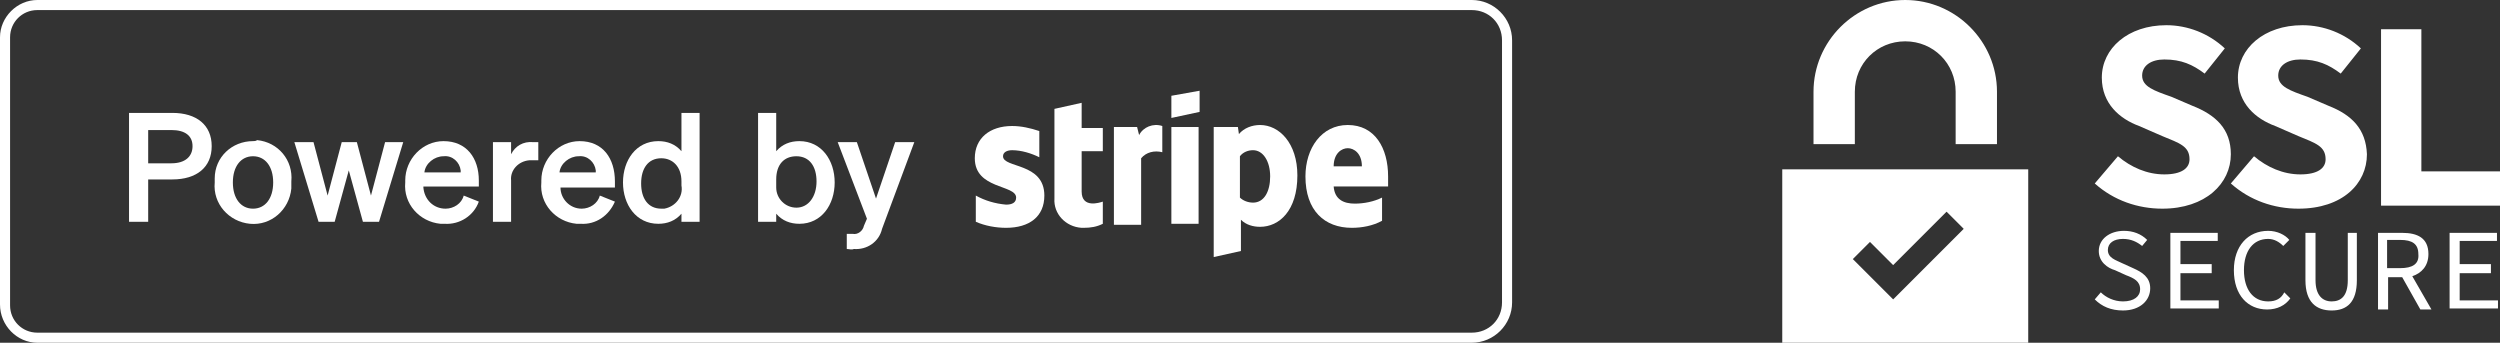 <svg enable-background="new 0 0 248 34" viewBox="0 0 248 34" xmlns="http://www.w3.org/2000/svg"><rect x="0" y="0" width="248" height="34" fill="#333333" stroke="none"/><g fill="#fff"><path d="m146 0h-142.3c-2 0-3.7 1.7-3.7 3.7v26.5c0 2.1 1.7 3.8 3.7 3.8h142.3c2.2 0 4-1.8 4-4v-26c0-2.2-1.8-4-4-4zm3 30c0 1.7-1.3 3-3 3h-142.3c-1.5 0-2.7-1.2-2.7-2.7v-26.6c0-1.5 1.2-2.7 2.7-2.7h142.3c1.7 0 3 1.3 3 3z"/><path d="m17.1 11.2h-4.3v10.8h1.9v-4.2h2.4c2.4 0 3.9-1.2 3.9-3.3s-1.5-3.3-3.9-3.3zm-.1 5h-2.3v-3.3h2.3c1.4 0 2.1.6 2.1 1.6s-.7 1.7-2.1 1.7z"/><path d="m25.1 14c-2.1 0-3.8 1.6-3.8 3.7v.4c-.2 2.1 1.4 3.9 3.5 4.1s3.9-1.4 4.1-3.5c0-.2 0-.5 0-.7.2-2.1-1.3-3.9-3.4-4.1-.1.1-.3.1-.4.1zm0 6.7c-1.2 0-2-1-2-2.6s.8-2.6 2-2.6 2 1 2 2.6-.8 2.6-2 2.6z"/><path d="m36.8 19.4-1.4-5.3h-1.5l-1.4 5.3-1.4-5.3h-1.9l2.4 7.9h1.6l1.4-5.1 1.4 5.1h1.6l2.4-7.9h-1.8z"/><path d="m44 14c-2.1 0-3.8 1.8-3.8 3.9v.2c-.2 2.1 1.4 3.9 3.5 4.1h.4c1.5.1 2.9-.8 3.4-2.2l-1.5-.6c-.2.8-1 1.3-1.8 1.3-1.2 0-2.1-.9-2.2-2.1v-.1h5.5v-.6c0-2.2-1.2-3.9-3.5-3.9zm-1.9 3.1c.1-.9 1-1.6 1.9-1.6.9-.1 1.6.6 1.7 1.4v.2z"/><path d="m50.7 15.3v-1.2h-1.8v7.9h1.8v-4.1c-.1-1 .7-1.9 1.8-2h.2.7v-1.8c-.1 0-.3 0-.5 0-1-.1-1.8.4-2.2 1.2z"/><path d="m57.5 14c-2.1 0-3.8 1.8-3.8 3.9v.2c-.2 2.1 1.4 3.9 3.5 4.1h.4c1.5.1 2.8-.8 3.4-2.2l-1.5-.6c-.2.8-1 1.3-1.8 1.3-1.2 0-2.1-1-2.1-2.1h5.4v-.6c0-2.3-1.2-4-3.5-4zm-2 3.1c.1-.9 1-1.6 1.9-1.6.9-.1 1.6.6 1.7 1.4v.2z"/><path d="m67.6 15c-.6-.7-1.4-1-2.3-1-2.2 0-3.5 1.9-3.5 4.1s1.3 4.1 3.5 4.1c.9 0 1.7-.3 2.3-1v.8h1.8v-10.8h-1.8zm0 3.4c.2 1.1-.6 2.1-1.7 2.3-.1 0-.2 0-.3 0-1.3 0-2-1-2-2.5s.7-2.5 2-2.5c1.1 0 2 .8 2 2.3z"/><path d="m79.3 14c-.9 0-1.7.3-2.3 1v-3.8h-1.8v10.8h1.8v-.8c.6.7 1.4 1 2.3 1 2.2 0 3.5-1.9 3.5-4.1s-1.3-4.1-3.5-4.1zm-.3 6.6c-1.1 0-2-.9-2-2 0-.1 0-.2 0-.3v-.5c0-1.5.8-2.3 2-2.3 1.3 0 2 1 2 2.5s-.8 2.6-2 2.6z"/><path d="m86.9 19.7-1.9-5.6h-1.9l2.9 7.6-.3.7c-.1.5-.6.9-1.1.8-.2 0-.4 0-.6 0v1.5c.2 0 .5.1.7 0 1.3.1 2.5-.7 2.8-2l3.2-8.6h-1.9z"/><path d="m125 12.4c-.8 0-1.6.3-2.1.9l-.1-.7h-2.4v12.9l2.7-.6v-3.1c.5.5 1.2.7 1.9.7 1.9 0 3.7-1.6 3.7-5.1 0-3.2-1.8-5-3.7-5zm-.7 7.7c-.5 0-1-.2-1.3-.5v-4.1c.3-.4.8-.6 1.3-.6 1 0 1.7 1.1 1.7 2.6s-.6 2.6-1.7 2.6z"/><path d="m133.7 12.4c-2.6 0-4.2 2.3-4.2 5.1 0 3.4 1.9 5.1 4.6 5.1 1 0 2.1-.2 3-.7v-2.3c-.8.4-1.8.6-2.7.6-1.1 0-2-.4-2.1-1.7h5.4c0-.1 0-.7 0-1 0-2.8-1.3-5.1-4-5.1zm-1.4 4.1c0-1.3.8-1.8 1.4-1.8s1.4.5 1.4 1.8z"/><path d="m113 13.4-.2-.8h-2.3v9.7h2.7v-6.6c.5-.6 1.3-.8 2.1-.6v-2.6c-.9-.3-1.9.1-2.3.9z"/><path d="m99.5 15.5c0-.4.4-.6.9-.6.9 0 1.9.3 2.7.7v-2.6c-.9-.3-1.8-.5-2.7-.5-2.2 0-3.7 1.2-3.7 3.2 0 3.1 4.1 2.6 4.1 3.9 0 .5-.4.7-1 .7-1.1-.1-2.1-.4-3-.9v2.6c.9.4 2 .6 3 .6 2.3 0 3.8-1.1 3.8-3.2 0-3.3-4.1-2.7-4.1-3.9z"/><path d="m107.3 10.2-2.7.6v8.9c-.1 1.5 1.1 2.8 2.7 2.9h.2c.7 0 1.3-.1 1.9-.4v-2.2c-.3.1-2.1.7-2.1-1v-4h2.1v-2.3h-2.1z"/><path d="m116.2 11.7 2.8-.6v-2.1l-2.8.5z"/><path d="m116.2 12.6h2.7v9.6h-2.7z"/><path d="m176.8 34h24.4v-17.2h-24.4zm8.7-10 2.3 2.3 5.3-5.3 1.7 1.7-7 7-4-4zm-1.5-14.9c0-2.8 2.2-5 5-5s5 2.2 5 5v5.2h4.1v-5.2c0-5-4.1-9.1-9.1-9.1s-9.1 4.1-9.1 9.1v5.2h4.1zm37.3 6.2c0-2.5-1.5-3.9-3.8-4.8l-2.1-.9c-1.7-.6-2.9-1-2.9-2.1 0-1 .9-1.6 2.2-1.6 1.7 0 2.8.5 4 1.4l2-2.5c-1.6-1.5-3.7-2.3-5.8-2.3-3.8 0-6.4 2.3-6.4 5.2 0 2.6 1.8 4.1 3.7 4.8l2.3 1c1.7.7 2.7 1 2.7 2.3 0 .9-.8 1.5-2.5 1.5s-3.3-.7-4.6-1.8l-2.3 2.7c1.9 1.7 4.3 2.5 6.7 2.5 4.3 0 6.8-2.5 6.8-5.4zm9.7-4.8-2.1-.9c-1.7-.6-2.9-1-2.9-2.1 0-1 .9-1.6 2.2-1.6 1.7 0 2.8.5 4 1.4l2-2.5c-1.6-1.5-3.7-2.3-5.8-2.3-3.8 0-6.4 2.3-6.4 5.2 0 2.6 1.8 4.1 3.7 4.8l2.3 1c1.7.7 2.7 1 2.7 2.3 0 .9-.8 1.5-2.5 1.5s-3.3-.7-4.6-1.8l-2.3 2.7c1.9 1.7 4.3 2.5 6.7 2.5 4.4 0 6.8-2.5 6.8-5.4-.1-2.5-1.5-3.9-3.8-4.8z"/><path d="m240.2 17v-14.1h-4v17.5h11.8v-3.4z"/><path d="m211.6 26.6-1.1-.5c-.6-.3-1.4-.5-1.4-1.3 0-.7.6-1.1 1.5-1.1.8 0 1.4.3 1.9.7l.5-.6c-.6-.6-1.4-.9-2.3-.9-1.4 0-2.5.8-2.5 2 0 1.1.9 1.7 1.6 1.9l1.1.5c.8.3 1.4.6 1.4 1.4 0 .7-.6 1.2-1.7 1.2-.9 0-1.7-.4-2.2-.9l-.6.7c.7.7 1.6 1.1 2.8 1.1 1.7 0 2.7-1 2.7-2.2 0-1.1-.8-1.6-1.7-2z"/><path d="m216.3 27.1h3.1v-.9h-3.1v-2.3h3.7v-.8h-4.7v7.5h4.8v-.8h-3.8z"/><path d="m225 29.9c-1.5 0-2.4-1.2-2.4-3.1s.9-3.1 2.4-3.1c.6 0 1.1.3 1.5.7l.6-.6c-.4-.5-1.2-.9-2.1-.9-2 0-3.4 1.5-3.4 3.9 0 2.5 1.4 3.9 3.3 3.9 1 0 1.8-.4 2.3-1.1l-.6-.6c-.3.6-.8.9-1.6.9zm7.9-2.1c0 1.6-.7 2.1-1.6 2.1s-1.6-.6-1.6-2.1v-4.7h-1v4.7c0 2.2 1.1 3 2.6 3s2.5-.8 2.5-3v-4.7h-.9zm8-2.6c0-1.6-1.1-2.1-2.6-2.1h-2.4v7.6h1v-3.2h1.4l1.8 3.2h1.1l-1.9-3.3c.9-.3 1.6-1 1.6-2.2zm-2.8 1.4h-1.3v-2.8h1.3c1.2 0 1.8.4 1.8 1.4.1 1-.6 1.4-1.8 1.4z"/><path d="m244 27.1h3.1v-.9h-3.1v-2.3h3.7v-.8h-4.7v7.5h4.8v-.8h-3.8z"/></g></svg>